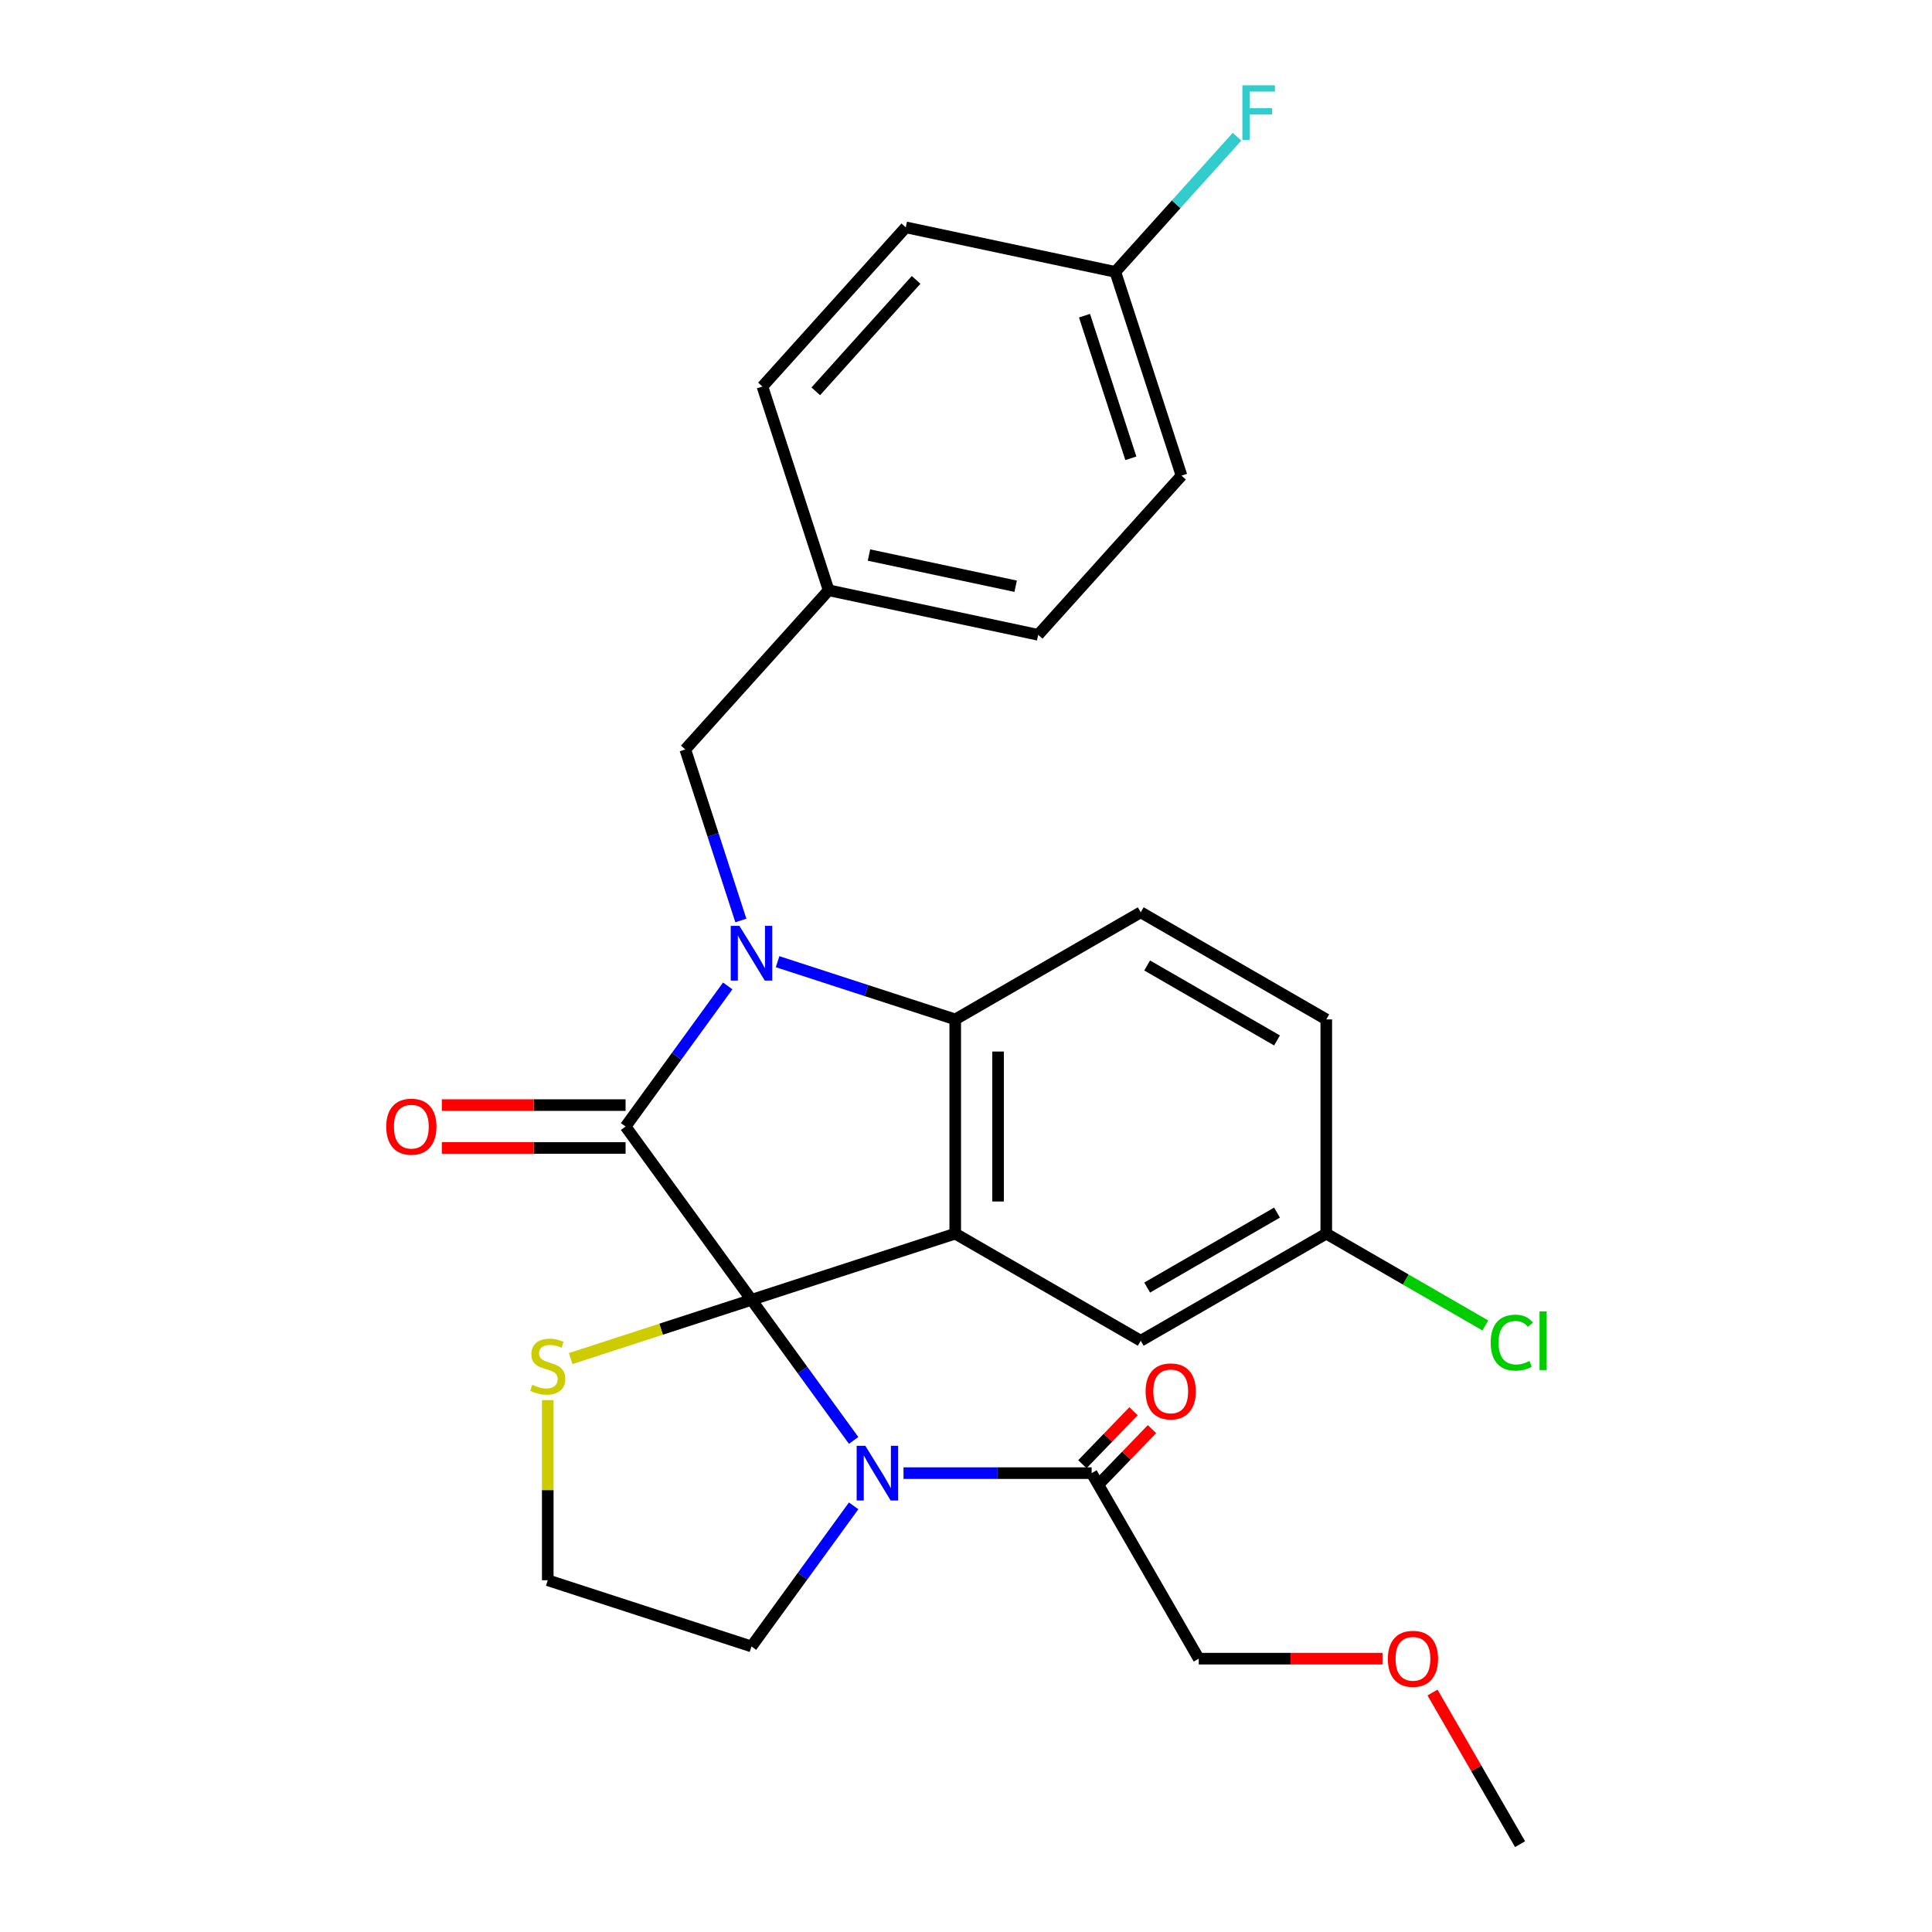<?xml version='1.0' encoding='iso-8859-1'?>
<svg version='1.1' baseProfile='full'
              xmlns='http://www.w3.org/2000/svg'
                      xmlns:rdkit='http://www.rdkit.org/xml'
                      xmlns:xlink='http://www.w3.org/1999/xlink'
                  xml:space='preserve'
width='1000px' height='1000px' viewBox='0 0 1000 1000'>
<!-- END OF HEADER -->
<rect style='opacity:1.0;fill:#FFFFFF;stroke:none' width='1000' height='1000' x='0' y='0'> </rect>
<path class='bond-0' d='M 388.972,672.79 L 323.797,583.085' style='fill:none;fill-rule:evenodd;stroke:#000000;stroke-width:6px;stroke-linecap:butt;stroke-linejoin:miter;stroke-opacity:1' />
<path class='bond-2' d='M 388.972,672.79 L 494.426,638.526' style='fill:none;fill-rule:evenodd;stroke:#000000;stroke-width:6px;stroke-linecap:butt;stroke-linejoin:miter;stroke-opacity:1' />
<path class='bond-3' d='M 388.972,672.79 L 415.408,709.176' style='fill:none;fill-rule:evenodd;stroke:#000000;stroke-width:6px;stroke-linecap:butt;stroke-linejoin:miter;stroke-opacity:1' />
<path class='bond-3' d='M 415.408,709.176 L 441.844,745.562' style='fill:none;fill-rule:evenodd;stroke:#0000FF;stroke-width:6px;stroke-linecap:butt;stroke-linejoin:miter;stroke-opacity:1' />
<path class='bond-6' d='M 388.972,672.79 L 342.171,687.996' style='fill:none;fill-rule:evenodd;stroke:#000000;stroke-width:6px;stroke-linecap:butt;stroke-linejoin:miter;stroke-opacity:1' />
<path class='bond-6' d='M 342.171,687.996 L 295.37,703.203' style='fill:none;fill-rule:evenodd;stroke:#CCCC00;stroke-width:6px;stroke-linecap:butt;stroke-linejoin:miter;stroke-opacity:1' />
<path class='bond-1' d='M 323.797,583.085 L 350.234,546.699' style='fill:none;fill-rule:evenodd;stroke:#000000;stroke-width:6px;stroke-linecap:butt;stroke-linejoin:miter;stroke-opacity:1' />
<path class='bond-1' d='M 350.234,546.699 L 376.67,510.313' style='fill:none;fill-rule:evenodd;stroke:#0000FF;stroke-width:6px;stroke-linecap:butt;stroke-linejoin:miter;stroke-opacity:1' />
<path class='bond-10' d='M 323.797,571.997 L 276.243,571.997' style='fill:none;fill-rule:evenodd;stroke:#000000;stroke-width:6px;stroke-linecap:butt;stroke-linejoin:miter;stroke-opacity:1' />
<path class='bond-10' d='M 276.243,571.997 L 228.689,571.997' style='fill:none;fill-rule:evenodd;stroke:#FF0000;stroke-width:6px;stroke-linecap:butt;stroke-linejoin:miter;stroke-opacity:1' />
<path class='bond-10' d='M 323.797,594.173 L 276.243,594.173' style='fill:none;fill-rule:evenodd;stroke:#000000;stroke-width:6px;stroke-linecap:butt;stroke-linejoin:miter;stroke-opacity:1' />
<path class='bond-10' d='M 276.243,594.173 L 228.689,594.173' style='fill:none;fill-rule:evenodd;stroke:#FF0000;stroke-width:6px;stroke-linecap:butt;stroke-linejoin:miter;stroke-opacity:1' />
<path class='bond-7' d='M 383.47,476.449 L 369.089,432.188' style='fill:none;fill-rule:evenodd;stroke:#0000FF;stroke-width:6px;stroke-linecap:butt;stroke-linejoin:miter;stroke-opacity:1' />
<path class='bond-7' d='M 369.089,432.188 L 354.708,387.927' style='fill:none;fill-rule:evenodd;stroke:#000000;stroke-width:6px;stroke-linecap:butt;stroke-linejoin:miter;stroke-opacity:1' />
<path class='bond-28' d='M 402.484,497.771 L 448.455,512.708' style='fill:none;fill-rule:evenodd;stroke:#0000FF;stroke-width:6px;stroke-linecap:butt;stroke-linejoin:miter;stroke-opacity:1' />
<path class='bond-28' d='M 448.455,512.708 L 494.426,527.645' style='fill:none;fill-rule:evenodd;stroke:#000000;stroke-width:6px;stroke-linecap:butt;stroke-linejoin:miter;stroke-opacity:1' />
<path class='bond-4' d='M 494.426,638.526 L 494.426,527.645' style='fill:none;fill-rule:evenodd;stroke:#000000;stroke-width:6px;stroke-linecap:butt;stroke-linejoin:miter;stroke-opacity:1' />
<path class='bond-4' d='M 516.602,621.894 L 516.602,544.277' style='fill:none;fill-rule:evenodd;stroke:#000000;stroke-width:6px;stroke-linecap:butt;stroke-linejoin:miter;stroke-opacity:1' />
<path class='bond-8' d='M 494.426,638.526 L 590.451,693.966' style='fill:none;fill-rule:evenodd;stroke:#000000;stroke-width:6px;stroke-linecap:butt;stroke-linejoin:miter;stroke-opacity:1' />
<path class='bond-5' d='M 467.658,762.494 L 516.342,762.494' style='fill:none;fill-rule:evenodd;stroke:#0000FF;stroke-width:6px;stroke-linecap:butt;stroke-linejoin:miter;stroke-opacity:1' />
<path class='bond-5' d='M 516.342,762.494 L 565.027,762.494' style='fill:none;fill-rule:evenodd;stroke:#000000;stroke-width:6px;stroke-linecap:butt;stroke-linejoin:miter;stroke-opacity:1' />
<path class='bond-12' d='M 441.844,779.426 L 415.408,815.812' style='fill:none;fill-rule:evenodd;stroke:#0000FF;stroke-width:6px;stroke-linecap:butt;stroke-linejoin:miter;stroke-opacity:1' />
<path class='bond-12' d='M 415.408,815.812 L 388.972,852.199' style='fill:none;fill-rule:evenodd;stroke:#000000;stroke-width:6px;stroke-linecap:butt;stroke-linejoin:miter;stroke-opacity:1' />
<path class='bond-9' d='M 494.426,527.645 L 590.451,472.204' style='fill:none;fill-rule:evenodd;stroke:#000000;stroke-width:6px;stroke-linecap:butt;stroke-linejoin:miter;stroke-opacity:1' />
<path class='bond-11' d='M 569.812,767.116 L 583.043,753.416' style='fill:none;fill-rule:evenodd;stroke:#000000;stroke-width:6px;stroke-linecap:butt;stroke-linejoin:miter;stroke-opacity:1' />
<path class='bond-11' d='M 583.043,753.416 L 596.275,739.716' style='fill:none;fill-rule:evenodd;stroke:#FF0000;stroke-width:6px;stroke-linecap:butt;stroke-linejoin:miter;stroke-opacity:1' />
<path class='bond-11' d='M 560.241,757.872 L 573.473,744.172' style='fill:none;fill-rule:evenodd;stroke:#000000;stroke-width:6px;stroke-linecap:butt;stroke-linejoin:miter;stroke-opacity:1' />
<path class='bond-11' d='M 573.473,744.172 L 586.704,730.472' style='fill:none;fill-rule:evenodd;stroke:#FF0000;stroke-width:6px;stroke-linecap:butt;stroke-linejoin:miter;stroke-opacity:1' />
<path class='bond-24' d='M 565.027,762.494 L 620.467,858.52' style='fill:none;fill-rule:evenodd;stroke:#000000;stroke-width:6px;stroke-linecap:butt;stroke-linejoin:miter;stroke-opacity:1' />
<path class='bond-16' d='M 283.518,724.706 L 283.518,771.32' style='fill:none;fill-rule:evenodd;stroke:#CCCC00;stroke-width:6px;stroke-linecap:butt;stroke-linejoin:miter;stroke-opacity:1' />
<path class='bond-16' d='M 283.518,771.32 L 283.518,817.935' style='fill:none;fill-rule:evenodd;stroke:#000000;stroke-width:6px;stroke-linecap:butt;stroke-linejoin:miter;stroke-opacity:1' />
<path class='bond-14' d='M 354.708,387.927 L 428.901,305.526' style='fill:none;fill-rule:evenodd;stroke:#000000;stroke-width:6px;stroke-linecap:butt;stroke-linejoin:miter;stroke-opacity:1' />
<path class='bond-13' d='M 590.451,693.966 L 686.477,638.526' style='fill:none;fill-rule:evenodd;stroke:#000000;stroke-width:6px;stroke-linecap:butt;stroke-linejoin:miter;stroke-opacity:1' />
<path class='bond-13' d='M 593.767,666.445 L 660.985,627.637' style='fill:none;fill-rule:evenodd;stroke:#000000;stroke-width:6px;stroke-linecap:butt;stroke-linejoin:miter;stroke-opacity:1' />
<path class='bond-15' d='M 590.451,472.204 L 686.477,527.645' style='fill:none;fill-rule:evenodd;stroke:#000000;stroke-width:6px;stroke-linecap:butt;stroke-linejoin:miter;stroke-opacity:1' />
<path class='bond-15' d='M 593.767,499.726 L 660.985,538.534' style='fill:none;fill-rule:evenodd;stroke:#000000;stroke-width:6px;stroke-linecap:butt;stroke-linejoin:miter;stroke-opacity:1' />
<path class='bond-27' d='M 388.972,852.199 L 283.518,817.935' style='fill:none;fill-rule:evenodd;stroke:#000000;stroke-width:6px;stroke-linecap:butt;stroke-linejoin:miter;stroke-opacity:1' />
<path class='bond-18' d='M 686.477,638.526 L 727.644,662.293' style='fill:none;fill-rule:evenodd;stroke:#000000;stroke-width:6px;stroke-linecap:butt;stroke-linejoin:miter;stroke-opacity:1' />
<path class='bond-18' d='M 727.644,662.293 L 768.81,686.061' style='fill:none;fill-rule:evenodd;stroke:#00CC00;stroke-width:6px;stroke-linecap:butt;stroke-linejoin:miter;stroke-opacity:1' />
<path class='bond-29' d='M 686.477,638.526 L 686.477,527.645' style='fill:none;fill-rule:evenodd;stroke:#000000;stroke-width:6px;stroke-linecap:butt;stroke-linejoin:miter;stroke-opacity:1' />
<path class='bond-20' d='M 428.901,305.526 L 394.637,200.072' style='fill:none;fill-rule:evenodd;stroke:#000000;stroke-width:6px;stroke-linecap:butt;stroke-linejoin:miter;stroke-opacity:1' />
<path class='bond-21' d='M 428.901,305.526 L 537.359,328.58' style='fill:none;fill-rule:evenodd;stroke:#000000;stroke-width:6px;stroke-linecap:butt;stroke-linejoin:miter;stroke-opacity:1' />
<path class='bond-21' d='M 449.781,287.293 L 525.701,303.43' style='fill:none;fill-rule:evenodd;stroke:#000000;stroke-width:6px;stroke-linecap:butt;stroke-linejoin:miter;stroke-opacity:1' />
<path class='bond-17' d='M 577.289,140.725 L 611.553,246.179' style='fill:none;fill-rule:evenodd;stroke:#000000;stroke-width:6px;stroke-linecap:butt;stroke-linejoin:miter;stroke-opacity:1' />
<path class='bond-17' d='M 561.338,163.396 L 585.323,237.214' style='fill:none;fill-rule:evenodd;stroke:#000000;stroke-width:6px;stroke-linecap:butt;stroke-linejoin:miter;stroke-opacity:1' />
<path class='bond-19' d='M 577.289,140.725 L 608.79,105.74' style='fill:none;fill-rule:evenodd;stroke:#000000;stroke-width:6px;stroke-linecap:butt;stroke-linejoin:miter;stroke-opacity:1' />
<path class='bond-19' d='M 608.79,105.74 L 640.291,70.755' style='fill:none;fill-rule:evenodd;stroke:#33CCCC;stroke-width:6px;stroke-linecap:butt;stroke-linejoin:miter;stroke-opacity:1' />
<path class='bond-30' d='M 577.289,140.725 L 468.831,117.672' style='fill:none;fill-rule:evenodd;stroke:#000000;stroke-width:6px;stroke-linecap:butt;stroke-linejoin:miter;stroke-opacity:1' />
<path class='bond-22' d='M 394.637,200.072 L 468.831,117.672' style='fill:none;fill-rule:evenodd;stroke:#000000;stroke-width:6px;stroke-linecap:butt;stroke-linejoin:miter;stroke-opacity:1' />
<path class='bond-22' d='M 422.246,202.551 L 474.182,144.871' style='fill:none;fill-rule:evenodd;stroke:#000000;stroke-width:6px;stroke-linecap:butt;stroke-linejoin:miter;stroke-opacity:1' />
<path class='bond-23' d='M 537.359,328.58 L 611.553,246.179' style='fill:none;fill-rule:evenodd;stroke:#000000;stroke-width:6px;stroke-linecap:butt;stroke-linejoin:miter;stroke-opacity:1' />
<path class='bond-25' d='M 620.467,858.52 L 668.021,858.52' style='fill:none;fill-rule:evenodd;stroke:#000000;stroke-width:6px;stroke-linecap:butt;stroke-linejoin:miter;stroke-opacity:1' />
<path class='bond-25' d='M 668.021,858.52 L 715.576,858.52' style='fill:none;fill-rule:evenodd;stroke:#FF0000;stroke-width:6px;stroke-linecap:butt;stroke-linejoin:miter;stroke-opacity:1' />
<path class='bond-26' d='M 741.47,876.052 L 764.129,915.299' style='fill:none;fill-rule:evenodd;stroke:#FF0000;stroke-width:6px;stroke-linecap:butt;stroke-linejoin:miter;stroke-opacity:1' />
<path class='bond-26' d='M 764.129,915.299 L 786.788,954.545' style='fill:none;fill-rule:evenodd;stroke:#000000;stroke-width:6px;stroke-linecap:butt;stroke-linejoin:miter;stroke-opacity:1' />
<path  class='atom-2' d='M 382.712 479.221
L 391.992 494.221
Q 392.912 495.701, 394.392 498.381
Q 395.872 501.061, 395.952 501.221
L 395.952 479.221
L 399.712 479.221
L 399.712 507.541
L 395.832 507.541
L 385.872 491.141
Q 384.712 489.221, 383.472 487.021
Q 382.272 484.821, 381.912 484.141
L 381.912 507.541
L 378.232 507.541
L 378.232 479.221
L 382.712 479.221
' fill='#0000FF'/>
<path  class='atom-4' d='M 447.886 748.334
L 457.166 763.334
Q 458.086 764.814, 459.566 767.494
Q 461.046 770.174, 461.126 770.334
L 461.126 748.334
L 464.886 748.334
L 464.886 776.654
L 461.006 776.654
L 451.046 760.254
Q 449.886 758.334, 448.646 756.134
Q 447.446 753.934, 447.086 753.254
L 447.086 776.654
L 443.406 776.654
L 443.406 748.334
L 447.886 748.334
' fill='#0000FF'/>
<path  class='atom-7' d='M 275.518 716.774
Q 275.838 716.894, 277.158 717.454
Q 278.478 718.014, 279.918 718.374
Q 281.398 718.694, 282.838 718.694
Q 285.518 718.694, 287.078 717.414
Q 288.638 716.094, 288.638 713.814
Q 288.638 712.254, 287.838 711.294
Q 287.078 710.334, 285.878 709.814
Q 284.678 709.294, 282.678 708.694
Q 280.158 707.934, 278.638 707.214
Q 277.158 706.494, 276.078 704.974
Q 275.038 703.454, 275.038 700.894
Q 275.038 697.334, 277.438 695.134
Q 279.878 692.934, 284.678 692.934
Q 287.958 692.934, 291.678 694.494
L 290.758 697.574
Q 287.358 696.174, 284.798 696.174
Q 282.038 696.174, 280.518 697.334
Q 278.998 698.454, 279.038 700.414
Q 279.038 701.934, 279.798 702.854
Q 280.598 703.774, 281.718 704.294
Q 282.878 704.814, 284.798 705.414
Q 287.358 706.214, 288.878 707.014
Q 290.398 707.814, 291.478 709.454
Q 292.598 711.054, 292.598 713.814
Q 292.598 717.734, 289.958 719.854
Q 287.358 721.934, 282.998 721.934
Q 280.478 721.934, 278.558 721.374
Q 276.678 720.854, 274.438 719.934
L 275.518 716.774
' fill='#CCCC00'/>
<path  class='atom-11' d='M 199.917 583.165
Q 199.917 576.365, 203.277 572.565
Q 206.637 568.765, 212.917 568.765
Q 219.197 568.765, 222.557 572.565
Q 225.917 576.365, 225.917 583.165
Q 225.917 590.045, 222.517 593.965
Q 219.117 597.845, 212.917 597.845
Q 206.677 597.845, 203.277 593.965
Q 199.917 590.085, 199.917 583.165
M 212.917 594.645
Q 217.237 594.645, 219.557 591.765
Q 221.917 588.845, 221.917 583.165
Q 221.917 577.605, 219.557 574.805
Q 217.237 571.965, 212.917 571.965
Q 208.597 571.965, 206.237 574.765
Q 203.917 577.565, 203.917 583.165
Q 203.917 588.885, 206.237 591.765
Q 208.597 594.645, 212.917 594.645
' fill='#FF0000'/>
<path  class='atom-12' d='M 592.963 720.188
Q 592.963 713.388, 596.323 709.588
Q 599.683 705.788, 605.963 705.788
Q 612.243 705.788, 615.603 709.588
Q 618.963 713.388, 618.963 720.188
Q 618.963 727.068, 615.563 730.988
Q 612.163 734.868, 605.963 734.868
Q 599.723 734.868, 596.323 730.988
Q 592.963 727.108, 592.963 720.188
M 605.963 731.668
Q 610.283 731.668, 612.603 728.788
Q 614.963 725.868, 614.963 720.188
Q 614.963 714.628, 612.603 711.828
Q 610.283 708.988, 605.963 708.988
Q 601.643 708.988, 599.283 711.788
Q 596.963 714.588, 596.963 720.188
Q 596.963 725.908, 599.283 728.788
Q 601.643 731.668, 605.963 731.668
' fill='#FF0000'/>
<path  class='atom-19' d='M 771.582 694.946
Q 771.582 687.906, 774.862 684.226
Q 778.182 680.506, 784.462 680.506
Q 790.302 680.506, 793.422 684.626
L 790.782 686.786
Q 788.502 683.786, 784.462 683.786
Q 780.182 683.786, 777.902 686.666
Q 775.662 689.506, 775.662 694.946
Q 775.662 700.546, 777.982 703.426
Q 780.342 706.306, 784.902 706.306
Q 788.022 706.306, 791.662 704.426
L 792.782 707.426
Q 791.302 708.386, 789.062 708.946
Q 786.822 709.506, 784.342 709.506
Q 778.182 709.506, 774.862 705.746
Q 771.582 701.986, 771.582 694.946
' fill='#00CC00'/>
<path  class='atom-19' d='M 796.862 678.786
L 800.542 678.786
L 800.542 709.146
L 796.862 709.146
L 796.862 678.786
' fill='#00CC00'/>
<path  class='atom-20' d='M 643.063 44.165
L 659.903 44.165
L 659.903 47.405
L 646.863 47.405
L 646.863 56.005
L 658.463 56.005
L 658.463 59.285
L 646.863 59.285
L 646.863 72.485
L 643.063 72.485
L 643.063 44.165
' fill='#33CCCC'/>
<path  class='atom-26' d='M 718.348 858.6
Q 718.348 851.8, 721.708 848
Q 725.068 844.2, 731.348 844.2
Q 737.628 844.2, 740.988 848
Q 744.348 851.8, 744.348 858.6
Q 744.348 865.48, 740.948 869.4
Q 737.548 873.28, 731.348 873.28
Q 725.108 873.28, 721.708 869.4
Q 718.348 865.52, 718.348 858.6
M 731.348 870.08
Q 735.668 870.08, 737.988 867.2
Q 740.348 864.28, 740.348 858.6
Q 740.348 853.04, 737.988 850.24
Q 735.668 847.4, 731.348 847.4
Q 727.028 847.4, 724.668 850.2
Q 722.348 853, 722.348 858.6
Q 722.348 864.32, 724.668 867.2
Q 727.028 870.08, 731.348 870.08
' fill='#FF0000'/>
</svg>
